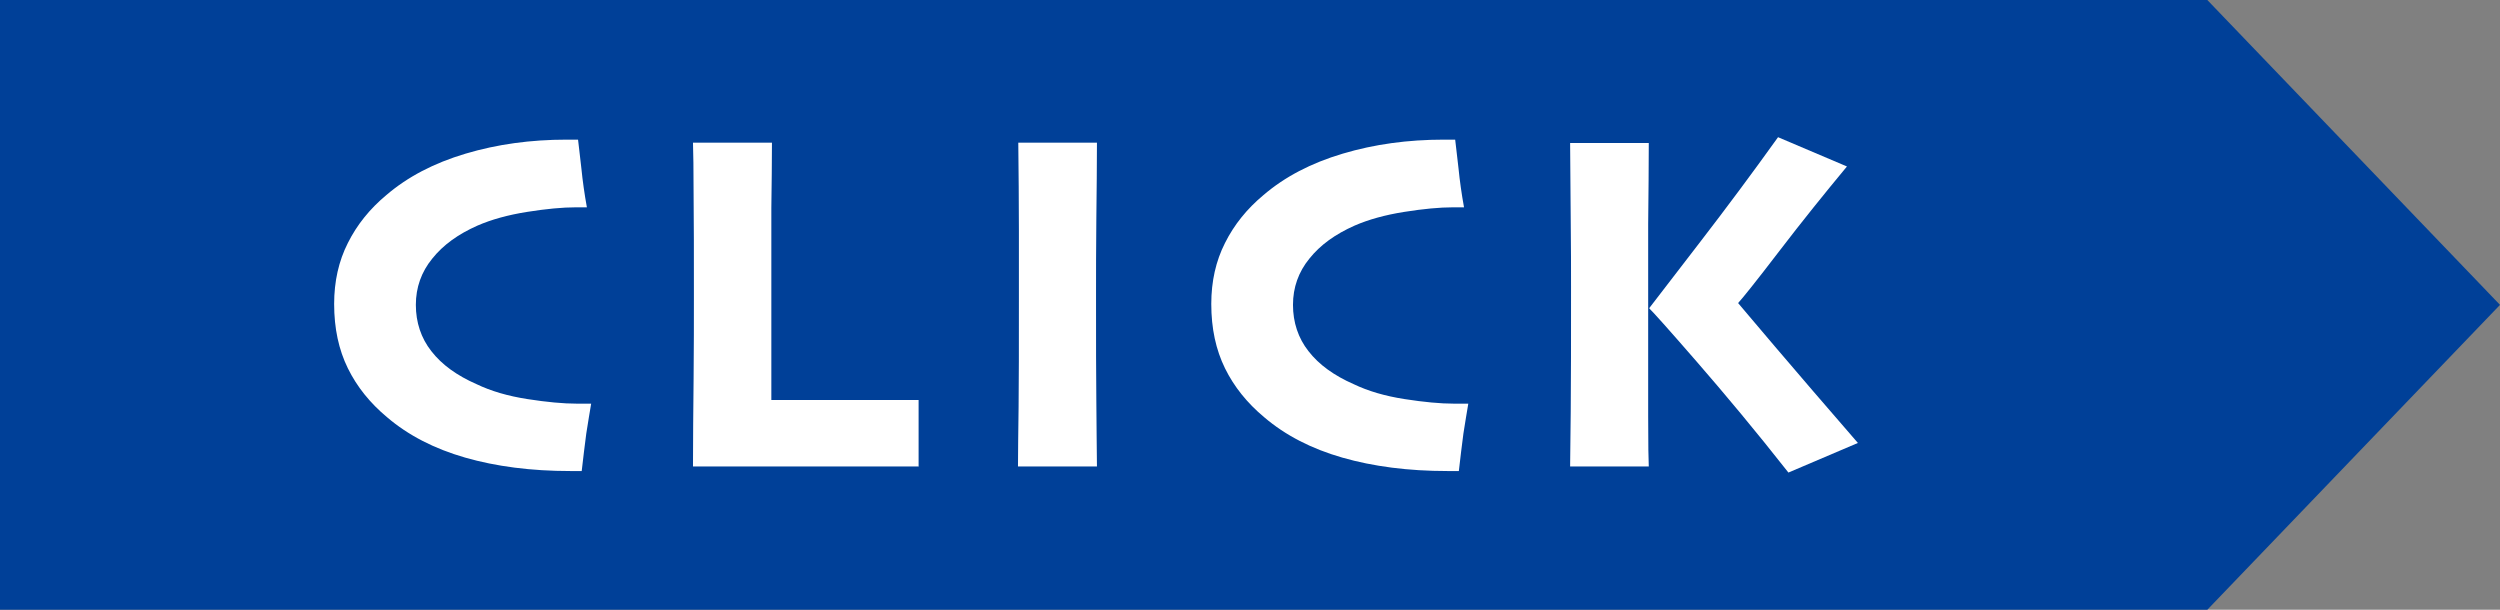 <?xml version="1.0" encoding="UTF-8"?><svg id="_レイヤー_2" xmlns="http://www.w3.org/2000/svg" viewBox="0 0 82 20"><rect x="0" y="0" width="82" height="20" fill="#808080" stroke="none"/><defs><style>.cls-1{fill:#004098;}.cls-2{fill:#fff;}</style></defs><g id="_レイヤー_2-2"><polygon class="cls-1" points="82 10 72.4 0 0 0 0 20 72.4 20 82 10 82 10 82 10"/><g><path class="cls-2" d="m19.39,13.24c-.05.28-.1.61-.16.98-.05.38-.1.79-.15,1.23h-.37c-1.29,0-2.44-.15-3.45-.44-1.01-.29-1.87-.73-2.57-1.33-.55-.46-.98-.99-1.28-1.6-.3-.61-.45-1.31-.45-2.11,0-.74.15-1.41.45-2,.3-.6.72-1.12,1.26-1.57.7-.6,1.56-1.05,2.6-1.36,1.04-.31,2.14-.46,3.32-.46h.37c.03.23.06.54.11.95.04.4.1.83.18,1.27h-.36c-.44,0-.97.05-1.6.15s-1.17.25-1.63.45c-.63.28-1.12.63-1.48,1.08-.36.44-.54.95-.54,1.52s.17,1.09.51,1.52c.34.44.84.8,1.48,1.08.48.23,1.03.39,1.67.49.64.1,1.18.15,1.62.15h.47Z"/><path class="cls-2" d="m30.14,15.3c-.2,0-.71,0-1.53,0-.82,0-1.62,0-2.39,0-.61,0-1.21,0-1.79,0s-1.15,0-1.7,0c0-.89.01-1.85.02-2.87s.01-1.93.01-2.7c0-1.39,0-2.5-.01-3.34,0-.83-.01-1.4-.02-1.71h2.59c0,.64-.01,1.35-.02,2.14,0,.79,0,1.52,0,2.2,0,1.02,0,1.92,0,2.72,0,.8,0,1.26,0,1.38.23,0,.5,0,.8,0,.3,0,.57,0,.81,0,.68,0,1.36,0,2.01,0s1.06,0,1.21,0v2.17Z"/><path class="cls-2" d="m35.97,15.3h-2.58c0-.45.01-1.1.02-1.95s.01-2.01.01-3.47c0-.61,0-1.39,0-2.33,0-.94-.01-1.9-.02-2.87h2.58c0,.72-.01,1.56-.02,2.5s-.01,1.78-.01,2.52c0,1.5,0,2.65.01,3.47s.01,1.53.02,2.13Z"/><path class="cls-2" d="m48.16,13.24c-.05.28-.1.61-.16.98-.05.38-.1.79-.15,1.23h-.37c-1.29,0-2.44-.15-3.45-.44-1.01-.29-1.87-.73-2.57-1.33-.55-.46-.98-.99-1.28-1.6-.3-.61-.45-1.31-.45-2.11,0-.74.15-1.41.45-2,.3-.6.72-1.12,1.26-1.57.7-.6,1.56-1.05,2.6-1.36,1.04-.31,2.14-.46,3.32-.46h.37c.03.23.06.54.11.95.04.4.1.83.18,1.27h-.36c-.44,0-.97.05-1.6.15s-1.17.25-1.63.45c-.63.28-1.12.63-1.48,1.08-.36.44-.54.95-.54,1.52s.17,1.09.51,1.52c.34.44.84.8,1.48,1.08.48.23,1.03.39,1.67.49.64.1,1.18.15,1.62.15h.47Z"/><path class="cls-2" d="m54.08,15.3h-2.58c0-.18.01-.78.02-1.8s.01-2.38.01-4.06c0-.62,0-1.36-.01-2.2s-.01-1.7-.02-2.55h2.58c0,.77-.01,1.66-.02,2.66,0,1,0,1.9,0,2.7,0,1.47,0,2.67,0,3.6,0,.93.01,1.48.02,1.66Zm6.88-.78l-2.3.98c-1.07-1.36-2.08-2.57-3.01-3.64-.93-1.07-1.45-1.65-1.55-1.74v-.02c.27-.35.83-1.08,1.67-2.17s1.69-2.23,2.55-3.43l2.26.96c-.73.88-1.48,1.81-2.23,2.79s-1.2,1.54-1.34,1.69h0c.07.08.47.56,1.22,1.44.75.88,1.65,1.93,2.71,3.15Z"/></g></g></svg>